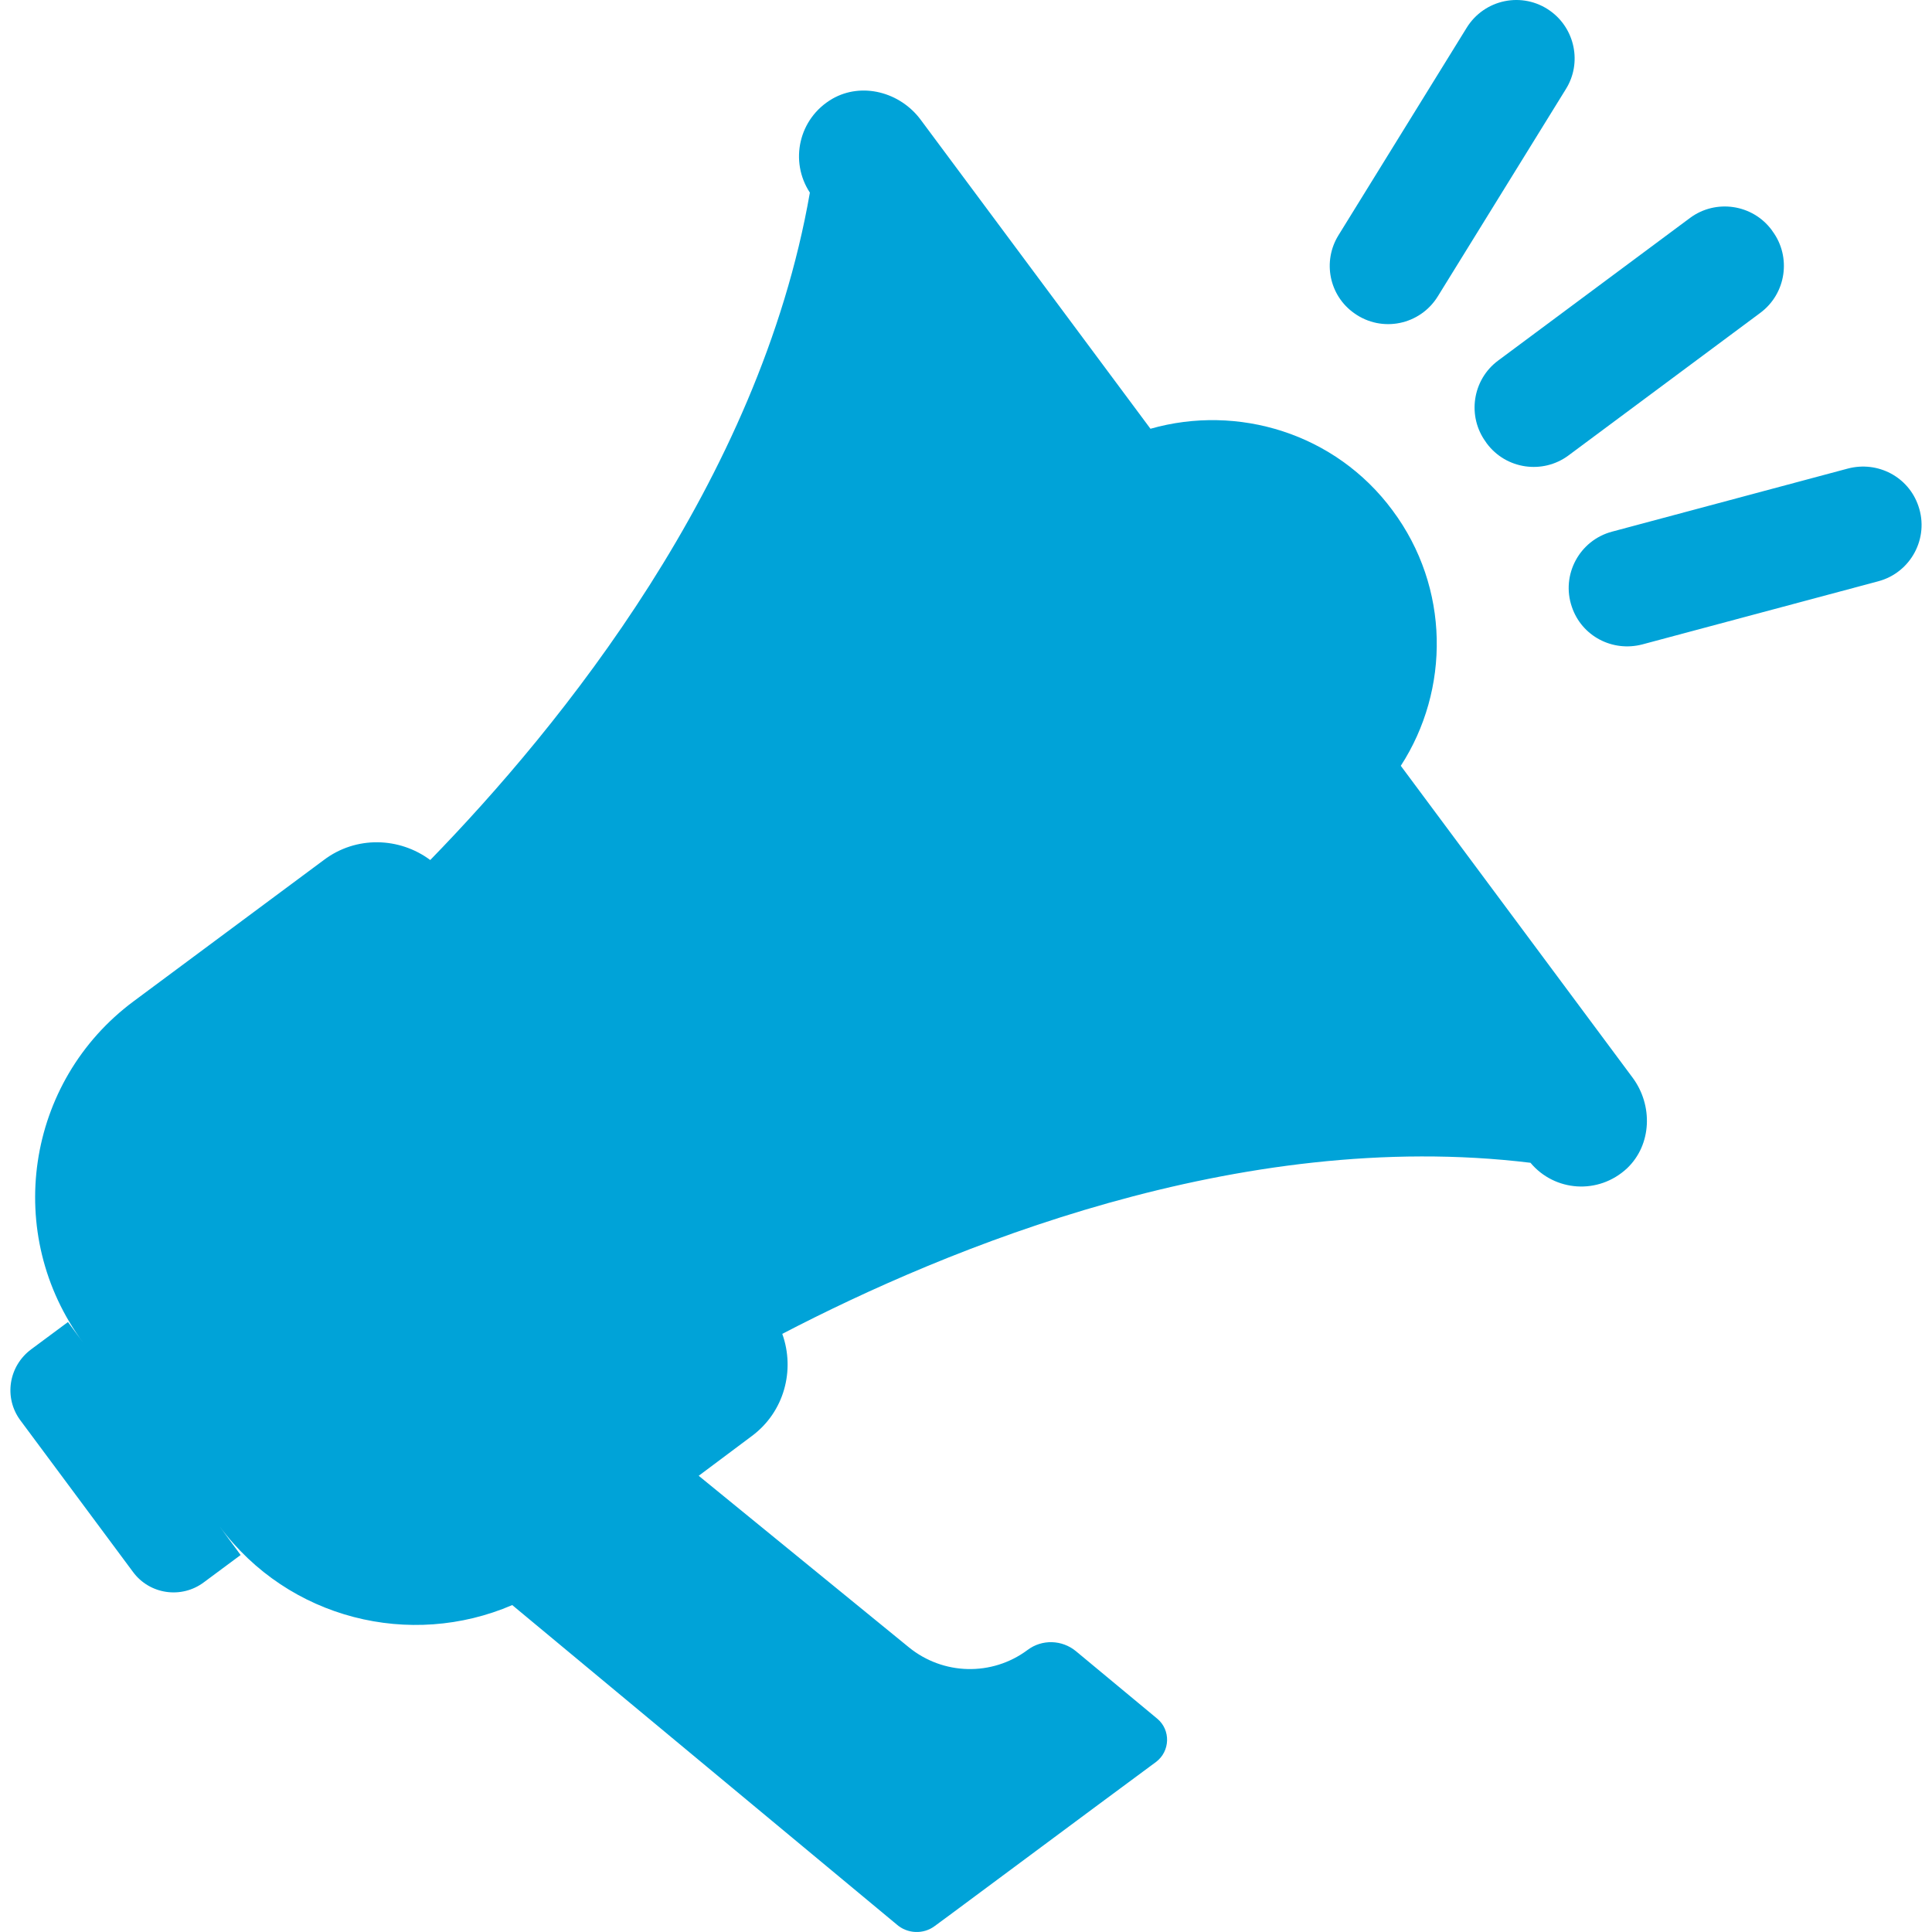 <?xml version="1.0" encoding="utf-8"?>
<!-- Generator: Adobe Illustrator 16.0.0, SVG Export Plug-In . SVG Version: 6.00 Build 0)  -->
<!DOCTYPE svg PUBLIC "-//W3C//DTD SVG 1.1//EN" "http://www.w3.org/Graphics/SVG/1.1/DTD/svg11.dtd">
<svg version="1.1" id="Capa_1" xmlns="http://www.w3.org/2000/svg" xmlns:xlink="http://www.w3.org/1999/xlink" x="0px" y="0px"
	 width="512px" height="512px" viewBox="0 0 512 512" enable-background="new 0 0 512 512" xml:space="preserve">
<g>
	<g>
		<path fill="#00A3D8" d="M393.998,117.489c5.119,6.895,14.835,8.253,21.625,3.238L466.5,82.909
			c6.895-5.118,8.253-14.834,3.238-21.625l-0.209-0.313c-5.119-6.895-14.835-8.253-21.625-3.238l-50.877,37.818
			c-6.895,5.118-8.253,14.834-3.238,21.625L393.998,117.489z"/>
		<path fill="#00A3D8" d="M508.393,134.099c-2.612-7.73-10.761-12.014-18.7-9.925l-62.474,16.716
			c-8.67,2.298-13.58,11.491-10.655,19.953c2.611,7.731,10.76,12.015,18.7,9.925l62.473-16.715
			C506.407,151.755,511.318,142.561,508.393,134.099z"/>
		<path fill="#00A3D8" d="M5.37,376.365l29.879,40.221c4.388,5.955,12.85,7.209,18.805,2.717l9.716-7.209l-5.537-7.521
			c18.282,24.55,50.563,32.386,77.517,20.789l101.857,84.621c2.821,2.507,7.104,2.716,10.134,0.418l3.552-2.612l38.968-28.938
			l16.088-11.909c3.761-2.82,3.97-8.462,0.313-11.491l-21.521-17.864c-3.656-3.03-8.984-3.239-12.85-0.313
			c-9.402,6.999-22.356,6.686-31.445-0.731l-55.683-45.444l14.104-10.552c8.566-6.372,11.491-17.446,8.044-27.058
			c43.563-22.67,120.976-54.742,198.283-45.34c6.373,7.626,17.969,8.566,25.596,1.463c6.581-6.269,6.895-16.716,1.462-24.028
			l-61.428-82.636c13.059-20.163,13.059-47.221-2.194-67.696c-15.147-20.477-41.057-28.207-64.144-21.625L243.98,31.719
			c-5.433-7.313-15.566-10.029-23.401-5.537c-8.984,5.224-11.387,16.61-5.955,24.863c-13.372,76.785-66.338,141.661-100.604,176.867
			c-8.149-6.059-19.641-6.477-28.207,0l-50.354,37.4C6.729,286.626,0.774,327.16,22.086,355.889l-4.074-5.537l-9.716,7.208
			C2.237,362.052,0.983,370.41,5.37,376.365z"/>
		<path fill="#00A3D8" d="M410.818,2.885c-7.312-5.224-17.446-3.134-22.147,4.492l-33.952,54.951
			c-4.283,6.895-2.508,15.983,4.179,20.685c7.312,5.224,17.446,3.135,22.147-4.492l33.952-54.951
			C419.28,16.676,417.4,7.587,410.818,2.885z"/>
	</g>
</g>
</svg>
